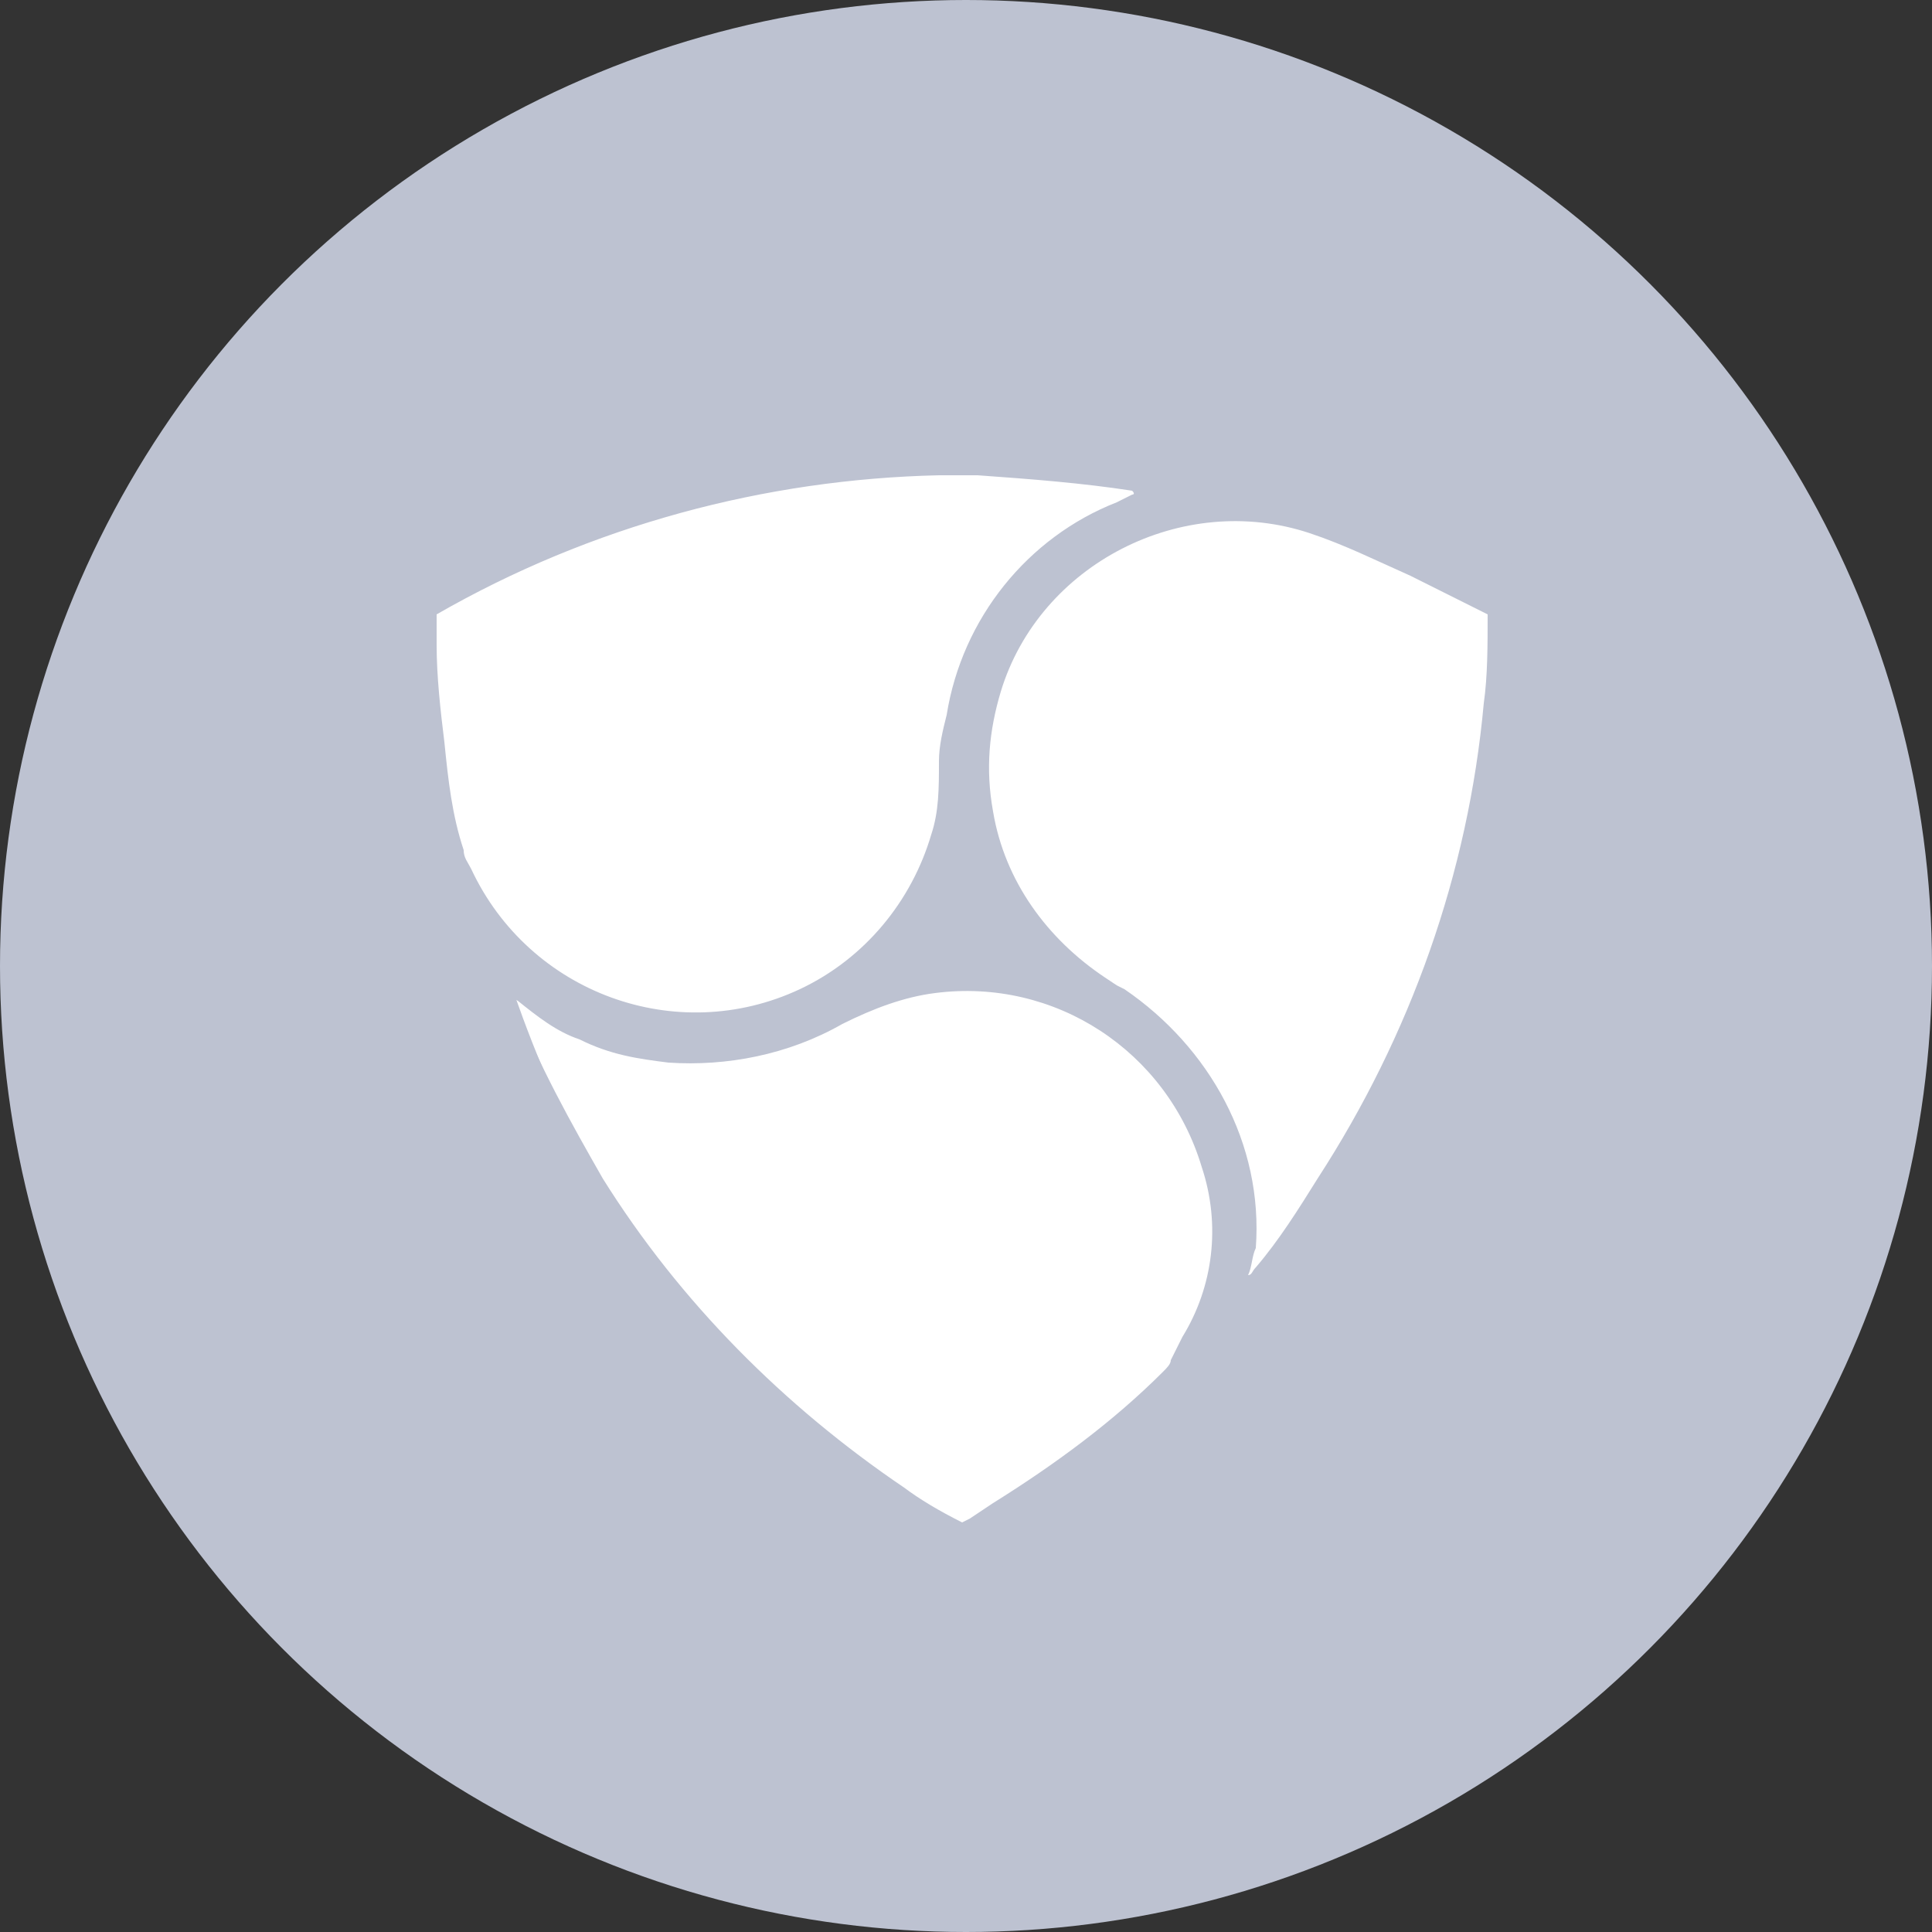 <?xml version="1.0" encoding="utf-8"?>
<!-- Generator: Adobe Illustrator 26.0.1, SVG Export Plug-In . SVG Version: 6.00 Build 0)  -->
<svg version="1.1" id="Layer_1" xmlns="http://www.w3.org/2000/svg" xmlns:xlink="http://www.w3.org/1999/xlink" x="0px" y="0px"
	 viewBox="0 0 50 50" style="enable-background:new 0 0 50 50;" xml:space="preserve">
<rect x="0" y="0" width="50" height="50" fill="#333333" stroke="none"/>
<style type="text/css">
	.st0{fill:#BDC2D1;}
	.st1{fill:#FFFFFF;}
</style>
<g id="Styles">
	<g id="Group_00000090993913364540560630000011159703490755621255_">
		<g id="Asset_x2F_Tezos">
			<circle id="Oval" class="st0" cx="25" cy="25" r="25"/>
			<g id="Group" transform="translate(10, 11)">
				<path id="Path" class="st1" d="M22.2,22.2c0-0.2,0.1-0.7,0.1-1.1c0.2-2.8-1.1-5.1-3.5-6.6c0,0-2.6-1.3-3.2-4.7
					c-0.6-3.5,1.7-6.8,5.1-7.4c1.1-0.2,2.1-0.1,3.1,0.2c0.9,0.3,1.9,0.6,2.7,1.1c0.6,0.3,1.2,0.6,1.8,1c0,0,0.5,0.2,0.5,0.4
					c0,0.7-0.1,1.6-0.2,2.3c-0.4,4.4-1.5,8.3-4,12c-0.5,0.8-1.3,1.9-1.9,2.6C22.8,22.3,22.2,22.2,22.2,22.2z"/>
				<path id="Path_00000023245169930138485680000017240287406536762035_" class="st1" d="M1.1,4.9c1.8-1.1,3.9-2,5.9-2.7
					c2.8-0.8,5.8-1.1,8.7-1.1c1.3,0,2.8,0.3,4.1,0.6c0,0-4.7,3.2-5.2,5.7c-0.1,0.4,0.3,0.4,0.2,0.8c0,0.6-0.4,2.3-0.6,2.8
					c-1,3.4-4.9,5-8.2,4c-1.8-0.5-3.3-1.8-4.1-3.4c-0.1-0.2-0.6-2.7-0.6-3.6C1.1,7.1,1.1,5,1.1,4.9L1.1,4.9z"/>
				<path id="Path_00000055675843761292993870000001719260967064350596_" class="st1" d="M15,28.7c-0.6-0.2-1.1-0.6-1.5-1
					c-1.5-1.1-3-2.2-4.4-3.6c-1.3-1.4-2.5-2.9-3.5-4.5c-1-1.5-1.7-3.2-2.3-4.9c0,0,0-0.1-0.1-0.2l0.2,0.1c0.5,0.4,1.1,0.7,1.6,1
					c0.7,0.3,1.5,0.5,2.3,0.6c1.6,0.2,3.2-0.2,4.5-1c0.7-0.4,1.5-0.7,2.4-0.8c3.1-0.4,6.2,1.3,7.1,4.3c0.5,1.5,0.6,3.3-0.1,4.7
					c-0.1,0.2-0.7,1.3-0.8,1.4c-1.5,1.5-2.8,2.4-4.7,3.5L15,28.7z"/>
				<path id="Combined-Shape" class="st0" d="M15.7,0c0.8,0,1.6,0.1,2.4,0.2c4,0.4,8,1.7,11.6,3.7L29.9,4c0.1,0,0.1,0.1,0.1,0.2v0.2
					c0,0.7,0,1.5-0.1,2.2c-0.1,1.1-0.2,2.1-0.4,3.2c-0.4,2.3-1.1,4.4-2,6.5c-2.5,5.7-6.8,10.4-12.1,13.6L15,29.9l-0.2-0.1
					C8,25.9,3,19.3,1,11.7C0.6,10.5,0.4,9.3,0.2,8S0,5.5,0,4.2C0,4,0,4.1,0.2,3.9C4.9,1.2,10.3-0.1,15.7,0z M21.1,19.2
					c-0.9-3-3.8-4.9-6.9-4.5c-0.8,0.1-1.6,0.4-2.4,0.8c-1.4,0.8-3,1.1-4.5,1c-0.8-0.1-1.5-0.2-2.3-0.6c-0.6-0.2-1.1-0.6-1.6-1l0,0
					l-0.2-0.1l0,0c0,0,0,0.1,0.1,0.1c0.6,1.6,1.5,3.2,2.3,4.6c2,3.2,4.7,5.9,7.8,8c0.4,0.3,0.9,0.6,1.5,0.9l0,0l0.2-0.1l0.6-0.4
					c1.6-1,3.1-2.1,4.4-3.4c0.1-0.1,0.2-0.2,0.2-0.3c0.1-0.2,0.2-0.4,0.3-0.6C21.4,22.3,21.6,20.7,21.1,19.2z M23.9,2.8
					c-3.3-1.1-7,0.8-8,4.1c-0.3,1-0.4,2-0.2,3.1c0.3,1.8,1.4,3.3,2.9,4.3l0,0l0.3,0.2l0.2,0.1c2.2,1.5,3.6,4,3.4,6.7
					c-0.1,0.2-0.1,0.5-0.2,0.7c0.1,0,0.1-0.1,0.2-0.2c0.6-0.7,1.1-1.5,1.6-2.3c2.4-3.7,3.9-7.9,4.3-12.3c0.1-0.7,0.1-1.5,0.1-2.3
					V4.9l-0.2-0.1l-0.6-0.3c-0.4-0.2-0.8-0.4-1.2-0.6C25.6,3.5,24.8,3.1,23.9,2.8z M14.8,1.3l-0.5,0c-4.5,0.1-9,1.3-13,3.6l0,0v0.2
					l0,0.6c0,0.8,0.1,1.7,0.2,2.5c0.1,1,0.2,1.9,0.5,2.8c0,0.2,0.1,0.3,0.2,0.5c1.5,3.2,5.3,4.6,8.5,3.1c1.7-0.8,2.9-2.3,3.4-4
					c0.2-0.6,0.2-1.2,0.2-1.9c0-0.4,0.1-0.8,0.2-1.2C14.9,5,16.6,2.9,18.9,2l0,0l0.4-0.2c0,0,0.1,0,0-0.1c-1.3-0.2-2.6-0.3-4-0.4
					l0,0L14.8,1.3z"/>
			</g>
		</g>
	</g>
</g>
</svg>
